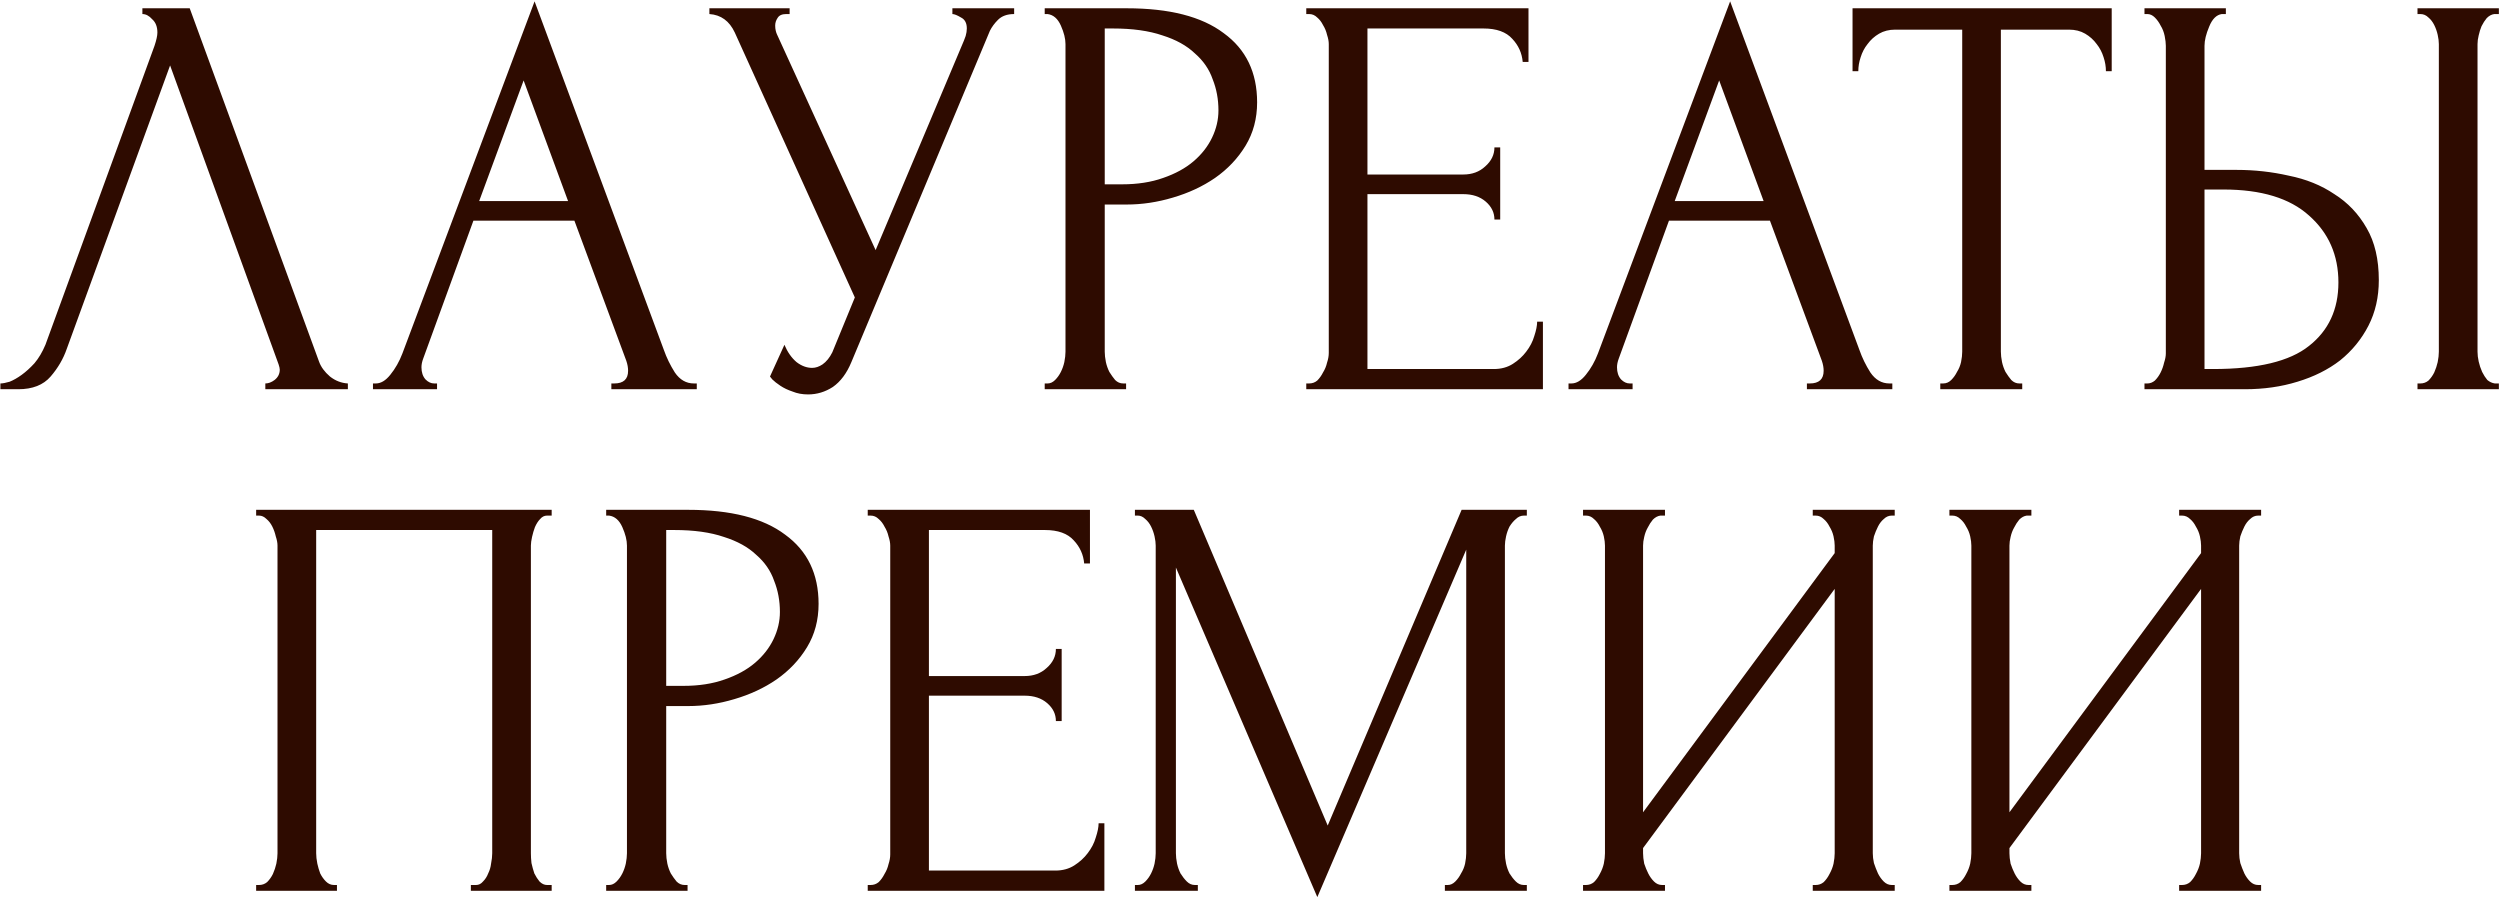 <?xml version="1.0" encoding="UTF-8"?> <svg xmlns="http://www.w3.org/2000/svg" width="1625" height="584" viewBox="0 0 1625 584" fill="none"><path d="M43.404 226.737C41.153 233.241 37.652 239.243 32.899 244.746C28.147 250.249 21.144 253 11.889 253H0.259V249.248C1.759 249.248 3.76 248.873 6.262 248.123C8.763 247.122 11.389 245.621 14.14 243.621C16.892 241.62 19.643 239.118 22.394 236.117C25.146 232.865 27.522 228.863 29.523 224.111L100.432 29.768C101.682 26.016 102.307 23.14 102.307 21.139C102.307 17.387 101.182 14.511 98.931 12.51C96.93 10.259 94.804 9.133 92.553 9.133V5.382H123.318L207.358 234.991C208.608 238.493 210.985 241.745 214.486 244.746C217.988 247.497 221.865 248.998 226.117 249.248V253H172.466V249.248C174.467 249.248 176.468 248.498 178.469 246.997C180.72 245.246 181.846 242.995 181.846 240.244C181.846 239.494 181.595 238.368 181.095 236.867L110.561 42.524L43.404 226.737ZM397.38 249.248H399.256C405.259 249.248 408.261 246.497 408.261 240.994C408.261 238.993 407.885 236.867 407.135 234.616L373.369 143.448H307.712L275.072 233.115C274.321 235.116 273.946 236.992 273.946 238.743C273.946 241.995 274.822 244.621 276.572 246.622C278.323 248.373 280.199 249.248 282.2 249.248H284.076V253H242.431V249.248H244.307C247.559 249.248 250.685 247.372 253.687 243.621C256.938 239.619 259.564 234.991 261.565 229.739L347.481 0.879L431.522 227.488C433.272 232.49 435.649 237.368 438.65 242.12C441.902 246.872 446.029 249.248 451.031 249.248H452.907V253H397.38V249.248ZM311.464 130.691H369.242L340.353 52.279L311.464 130.691ZM461.102 5.382H513.252V9.133H511.001C508.25 9.133 506.374 10.009 505.373 11.76C504.373 13.26 503.873 14.886 503.873 16.637C503.873 17.887 503.998 19.013 504.248 20.014C504.498 21.014 504.748 21.764 504.998 22.265L569.154 162.582L626.556 26.392C626.806 25.891 627.182 24.891 627.682 23.39C628.182 21.639 628.432 20.014 628.432 18.513C628.432 15.011 627.182 12.635 624.68 11.384C622.179 9.884 620.303 9.133 619.053 9.133V5.382H659.197V9.133C654.695 9.133 651.193 10.384 648.692 12.885C646.441 15.136 644.69 17.512 643.439 20.014L553.396 235.367C550.395 242.62 546.393 247.998 541.391 251.499C536.388 254.751 531.011 256.377 525.258 256.377C521.506 256.377 518.129 255.751 515.128 254.501C512.127 253.5 509.5 252.25 507.249 250.749C504.998 249.248 503.247 247.873 501.997 246.622C500.996 245.371 500.496 244.746 500.496 244.746L509.876 224.111C511.877 228.863 514.503 232.615 517.754 235.367C521.006 237.868 524.382 239.118 527.884 239.118C530.135 239.118 532.386 238.368 534.637 236.867C537.139 235.116 539.265 232.49 541.015 228.989L555.647 193.346L477.61 21.139C474.108 13.636 468.606 9.634 461.102 9.133V5.382ZM679.061 5.382H732.336C760.1 5.382 781.11 10.759 795.367 21.514C809.874 32.019 817.127 47.026 817.127 66.536C817.127 77.041 814.626 86.42 809.623 94.674C804.621 102.928 797.993 109.932 789.739 115.684C781.735 121.187 772.606 125.439 762.351 128.44C752.346 131.442 742.341 132.943 732.336 132.943H718.08V228.613C718.08 230.614 718.33 232.865 718.83 235.367C719.33 237.618 720.081 239.744 721.081 241.745C722.332 243.746 723.582 245.496 724.833 246.997C726.334 248.498 728.084 249.248 730.085 249.248H731.961V253H679.061V249.248H680.937C682.688 249.248 684.314 248.498 685.814 246.997C687.315 245.496 688.566 243.746 689.566 241.745C690.567 239.744 691.317 237.618 691.817 235.367C692.317 232.865 692.567 230.614 692.567 228.613V28.643C692.567 25.141 691.567 21.139 689.566 16.637C687.565 12.135 684.689 9.634 680.937 9.133H679.061V5.382ZM718.08 18.513V119.811H729.335C739.34 119.811 748.219 118.436 755.973 115.684C763.977 112.933 770.605 109.306 775.857 104.804C781.11 100.302 785.112 95.174 787.863 89.422C790.614 83.669 791.99 77.791 791.99 71.788C791.99 64.535 790.739 57.782 788.238 51.529C785.987 45.026 782.11 39.398 776.608 34.645C771.355 29.643 764.352 25.766 755.598 23.015C746.843 20.014 736.088 18.513 723.332 18.513H718.08ZM849.073 249.248H850.949C852.95 249.248 854.701 248.623 856.201 247.372C857.702 245.872 858.953 244.121 859.953 242.12C861.204 240.119 862.079 237.993 862.579 235.742C863.33 233.491 863.705 231.365 863.705 229.364V28.643C863.705 26.892 863.33 24.891 862.579 22.64C862.079 20.389 861.204 18.263 859.953 16.262C858.953 14.261 857.702 12.635 856.201 11.384C854.701 9.884 852.95 9.133 850.949 9.133H849.073V5.382H993.517V40.273H989.765C989.265 34.52 987.014 29.518 983.012 25.266C979.01 20.764 972.757 18.513 964.253 18.513H888.842V113.433H951.122C956.875 113.433 961.627 111.682 965.379 108.181C969.381 104.679 971.382 100.552 971.382 95.8H975.133V142.697H971.382C971.382 138.195 969.506 134.318 965.754 131.067C962.002 127.815 957.125 126.189 951.122 126.189H888.842V239.869H971.006C975.759 239.869 979.886 238.743 983.387 236.492C986.889 234.241 989.765 231.615 992.016 228.613C994.518 225.362 996.268 221.985 997.269 218.483C998.52 214.732 999.145 211.605 999.145 209.104H1002.9V253H849.073V249.248ZM1174.49 249.248H1176.36C1182.36 249.248 1185.37 246.497 1185.37 240.994C1185.37 238.993 1184.99 236.867 1184.24 234.616L1150.47 143.448H1084.82L1052.18 233.115C1051.43 235.116 1051.05 236.992 1051.05 238.743C1051.05 241.995 1051.93 244.621 1053.68 246.622C1055.43 248.373 1057.3 249.248 1059.31 249.248H1061.18V253H1019.54V249.248H1021.41C1024.66 249.248 1027.79 247.372 1030.79 243.621C1034.04 239.619 1036.67 234.991 1038.67 229.739L1124.59 0.879L1208.63 227.488C1210.38 232.49 1212.75 237.368 1215.76 242.12C1219.01 246.872 1223.13 249.248 1228.14 249.248H1230.01V253H1174.49V249.248ZM1088.57 130.691H1146.35L1117.46 52.279L1088.57 130.691ZM1312.58 249.248H1314.45V253H1261.18V249.248H1263.05C1265.06 249.248 1266.81 248.498 1268.31 246.997C1269.81 245.496 1271.06 243.746 1272.06 241.745C1273.31 239.744 1274.18 237.618 1274.68 235.367C1275.19 232.865 1275.44 230.614 1275.44 228.613V19.263H1231.91C1227.91 19.263 1224.41 20.139 1221.41 21.889C1218.41 23.64 1215.91 25.891 1213.91 28.643C1211.9 31.144 1210.4 34.02 1209.4 37.272C1208.4 40.273 1207.9 43.275 1207.9 46.276H1204.15V5.382H1372.61V46.276H1368.85C1368.85 43.275 1368.35 40.273 1367.35 37.272C1366.35 34.02 1364.85 31.144 1362.85 28.643C1360.85 25.891 1358.35 23.64 1355.35 21.889C1352.35 20.139 1348.85 19.263 1344.84 19.263H1300.57V228.613C1300.57 230.614 1300.82 232.865 1301.32 235.367C1301.82 237.618 1302.57 239.744 1303.57 241.745C1304.82 243.746 1306.07 245.496 1307.33 246.997C1308.83 248.498 1310.58 249.248 1312.58 249.248ZM1393.91 249.248H1395.78C1397.53 249.248 1399.16 248.623 1400.66 247.372C1402.16 245.872 1403.41 244.121 1404.41 242.12C1405.41 240.119 1406.16 237.993 1406.66 235.742C1407.41 233.491 1407.79 231.49 1407.79 229.739V29.768C1407.79 28.017 1407.54 25.891 1407.04 23.39C1406.54 20.889 1405.66 18.638 1404.41 16.637C1403.41 14.636 1402.16 12.885 1400.66 11.384C1399.16 9.884 1397.53 9.133 1395.78 9.133H1393.91V5.382H1446.81V9.133H1444.18C1440.68 9.634 1437.93 12.385 1435.93 17.387C1433.93 22.14 1432.93 26.267 1432.93 29.768V110.432H1453.94C1465.44 110.432 1476.7 111.682 1487.7 114.184C1498.96 116.435 1508.84 120.437 1517.34 126.189C1526.1 131.692 1533.1 139.07 1538.35 148.325C1543.6 157.329 1546.23 168.585 1546.23 182.091C1546.23 193.096 1543.98 202.976 1539.48 211.73C1534.97 220.484 1528.85 227.988 1521.09 234.241C1513.34 240.244 1504.08 244.871 1493.33 248.123C1482.82 251.374 1471.44 253 1459.19 253H1393.91V249.248ZM1438.55 239.869C1467.57 239.869 1488.33 234.866 1500.83 224.862C1513.59 214.857 1519.97 201.1 1519.97 183.592C1519.97 165.833 1513.59 151.326 1500.83 140.071C1488.33 128.816 1469.82 123.188 1445.31 123.188H1432.93V239.869H1438.55ZM1571.37 5.382H1624.27V9.133H1621.27C1619.51 9.383 1617.89 10.259 1616.39 11.76C1615.14 13.26 1614.01 15.011 1613.01 17.012C1612.26 18.763 1611.64 20.764 1611.14 23.015C1610.64 25.016 1610.39 26.892 1610.39 28.643V228.613C1610.39 230.614 1610.64 232.74 1611.14 234.991C1611.64 237.242 1612.39 239.494 1613.39 241.745C1614.39 243.746 1615.51 245.496 1616.76 246.997C1618.26 248.248 1619.89 248.998 1621.64 249.248H1624.27V253H1571.37V249.248H1573.24C1575.24 249.248 1576.99 248.623 1578.5 247.372C1580 245.872 1581.25 244.121 1582.25 242.12C1583.25 239.869 1584 237.618 1584.5 235.367C1585 232.865 1585.25 230.614 1585.25 228.613V28.643C1585.25 26.892 1585 24.891 1584.5 22.64C1584 20.389 1583.25 18.263 1582.25 16.262C1581.25 14.261 1580 12.635 1578.5 11.384C1576.99 9.884 1575.24 9.133 1573.24 9.133H1571.37V5.382ZM166.495 575.248H168.371C170.372 575.248 172.123 574.623 173.624 573.372C175.125 571.872 176.375 570.121 177.376 568.12C178.376 565.869 179.126 563.618 179.627 561.367C180.127 558.865 180.377 556.614 180.377 554.613V354.643C180.377 352.892 180.002 350.891 179.252 348.64C178.751 346.389 178.001 344.263 177 342.262C176 340.261 174.749 338.635 173.249 337.384C171.748 335.884 170.122 335.133 168.371 335.133H166.495V331.382H358.587V335.133H355.586C353.835 335.133 352.334 335.884 351.084 337.384C349.833 338.635 348.708 340.386 347.707 342.637C346.957 344.638 346.331 346.764 345.831 349.015C345.331 351.266 345.081 353.142 345.081 354.643V554.613C345.081 556.614 345.206 558.74 345.456 560.991C345.956 563.242 346.582 565.494 347.332 567.745C348.332 569.746 349.458 571.496 350.709 572.997C352.209 574.498 353.835 575.248 355.586 575.248H358.587V579H306.062V575.248H309.439C311.19 575.248 312.69 574.498 313.941 572.997C315.442 571.496 316.567 569.746 317.318 567.745C318.318 565.744 318.943 563.618 319.194 561.367C319.694 558.865 319.944 556.614 319.944 554.613V344.513H205.514V554.613C205.514 556.614 205.764 558.865 206.264 561.367C206.765 563.618 207.39 565.744 208.14 567.745C209.141 569.746 210.391 571.496 211.892 572.997C213.393 574.498 215.144 575.248 217.145 575.248H219.021V579H166.495V575.248ZM394.013 331.382H447.288C475.051 331.382 496.061 336.759 510.318 347.514C524.825 358.019 532.079 373.026 532.079 392.536C532.079 403.041 529.577 412.42 524.575 420.674C519.573 428.928 512.944 435.932 504.69 441.684C496.687 447.187 487.557 451.439 477.302 454.44C467.298 457.442 457.293 458.943 447.288 458.943H433.031V554.613C433.031 556.614 433.281 558.865 433.782 561.367C434.282 563.618 435.032 565.744 436.033 567.745C437.283 569.746 438.534 571.496 439.784 572.997C441.285 574.498 443.036 575.248 445.037 575.248H446.913V579H394.013V575.248H395.888C397.639 575.248 399.265 574.498 400.766 572.997C402.266 571.496 403.517 569.746 404.518 567.745C405.518 565.744 406.268 563.618 406.769 561.367C407.269 558.865 407.519 556.614 407.519 554.613V354.643C407.519 351.141 406.518 347.139 404.518 342.637C402.517 338.135 399.64 335.634 395.888 335.133H394.013V331.382ZM433.031 344.513V445.811H444.287C454.291 445.811 463.171 444.436 470.924 441.684C478.928 438.933 485.556 435.306 490.809 430.804C496.061 426.302 500.063 421.174 502.815 415.422C505.566 409.669 506.942 403.791 506.942 397.788C506.942 390.535 505.691 383.782 503.19 377.529C500.939 371.025 497.062 365.398 491.559 360.646C486.307 355.643 479.303 351.766 470.549 349.015C461.795 346.014 451.04 344.513 438.284 344.513H433.031ZM564.024 575.248H565.9C567.901 575.248 569.652 574.623 571.153 573.372C572.654 571.872 573.904 570.121 574.905 568.12C576.155 566.119 577.031 563.993 577.531 561.742C578.281 559.491 578.656 557.365 578.656 555.364V354.643C578.656 352.892 578.281 350.891 577.531 348.64C577.031 346.389 576.155 344.263 574.905 342.262C573.904 340.261 572.654 338.635 571.153 337.384C569.652 335.884 567.901 335.133 565.9 335.133H564.024V331.382H708.469V366.273H704.717C704.217 360.52 701.965 355.518 697.964 351.266C693.962 346.764 687.709 344.513 679.205 344.513H603.794V439.433H666.073C671.826 439.433 676.578 437.682 680.33 434.181C684.332 430.679 686.333 426.552 686.333 421.8H690.085V468.697H686.333C686.333 464.195 684.457 460.318 680.705 457.067C676.954 453.815 672.076 452.189 666.073 452.189H603.794V565.869H685.958C690.71 565.869 694.837 564.743 698.339 562.492C701.84 560.241 704.717 557.615 706.968 554.613C709.469 551.362 711.22 547.985 712.22 544.483C713.471 540.732 714.096 537.605 714.096 535.104H717.848V579H564.024V575.248ZM939.172 575.248H941.048C942.799 575.248 944.424 574.498 945.925 572.997C947.426 571.496 948.676 569.746 949.677 567.745C950.927 565.744 951.803 563.618 952.303 561.367C952.803 558.865 953.053 556.614 953.053 554.613V357.269L856.257 583.127L764.338 368.899V554.613C764.338 556.614 764.588 558.865 765.089 561.367C765.589 563.618 766.339 565.744 767.34 567.745C768.59 569.746 769.966 571.496 771.467 572.997C772.967 574.498 774.718 575.248 776.719 575.248H778.595V579H737.7V575.248H739.576C741.327 575.248 742.953 574.498 744.454 572.997C745.954 571.496 747.205 569.746 748.205 567.745C749.206 565.744 749.956 563.618 750.457 561.367C750.957 558.865 751.207 556.614 751.207 554.613V354.643C751.207 352.892 750.957 350.891 750.457 348.64C749.956 346.389 749.206 344.263 748.205 342.262C747.205 340.261 745.954 338.635 744.454 337.384C742.953 335.884 741.327 335.133 739.576 335.133H737.7V331.382H775.969L863.01 536.605L950.052 331.382H992.447V335.133H990.571C988.57 335.133 986.82 335.884 985.319 337.384C983.818 338.635 982.443 340.261 981.192 342.262C980.191 344.263 979.441 346.389 978.941 348.64C978.441 350.891 978.19 352.892 978.19 354.643V554.613C978.19 556.614 978.441 558.865 978.941 561.367C979.441 563.618 980.191 565.744 981.192 567.745C982.443 569.746 983.818 571.496 985.319 572.997C986.82 574.498 988.57 575.248 990.571 575.248H992.447V579H939.172V575.248ZM1178.29 575.248H1180.17C1182.17 575.248 1183.92 574.623 1185.42 573.372C1186.92 571.872 1188.17 570.121 1189.17 568.12C1190.42 565.869 1191.3 563.618 1191.8 561.367C1192.3 558.865 1192.55 556.614 1192.55 554.613V382.781L1067.99 551.237V554.613C1067.99 556.614 1068.24 558.865 1068.74 561.367C1069.49 563.618 1070.36 565.744 1071.36 567.745C1072.36 569.746 1073.62 571.496 1075.12 572.997C1076.62 574.498 1078.37 575.248 1080.37 575.248H1082.24V579H1028.97V575.248H1030.84C1032.85 575.248 1034.6 574.623 1036.1 573.372C1037.6 571.872 1038.85 570.121 1039.85 568.12C1041.1 565.869 1041.97 563.618 1042.48 561.367C1042.98 558.865 1043.23 556.614 1043.23 554.613V354.643C1043.23 352.892 1042.98 350.891 1042.48 348.64C1041.97 346.389 1041.1 344.263 1039.85 342.262C1038.85 340.261 1037.6 338.635 1036.1 337.384C1034.6 335.884 1032.85 335.133 1030.84 335.133H1028.97V331.382H1082.24V335.133H1079.24C1077.49 335.383 1075.87 336.259 1074.37 337.76C1073.11 339.26 1071.99 341.011 1070.99 343.012C1069.99 344.763 1069.24 346.764 1068.74 349.015C1068.24 351.016 1067.99 352.892 1067.99 354.643V527.976L1192.55 359.52V354.643C1192.55 352.892 1192.3 350.891 1191.8 348.64C1191.3 346.389 1190.42 344.263 1189.17 342.262C1188.17 340.261 1186.92 338.635 1185.42 337.384C1183.92 335.884 1182.17 335.133 1180.17 335.133H1178.29V331.382H1231.57V335.133H1229.69C1227.69 335.133 1225.94 335.884 1224.44 337.384C1222.94 338.635 1221.69 340.261 1220.69 342.262C1219.68 344.263 1218.81 346.389 1218.06 348.64C1217.56 350.891 1217.31 352.892 1217.31 354.643V554.613C1217.31 556.614 1217.56 558.74 1218.06 560.991C1218.81 563.242 1219.68 565.494 1220.69 567.745C1221.69 569.746 1222.94 571.496 1224.44 572.997C1225.94 574.498 1227.69 575.248 1229.69 575.248H1231.57V579H1178.29V575.248ZM1416.44 575.248H1418.32C1420.32 575.248 1422.07 574.623 1423.57 573.372C1425.07 571.872 1426.32 570.121 1427.32 568.12C1428.57 565.869 1429.45 563.618 1429.95 561.367C1430.45 558.865 1430.7 556.614 1430.7 554.613V382.781L1306.14 551.237V554.613C1306.14 556.614 1306.39 558.865 1306.89 561.367C1307.64 563.618 1308.51 565.744 1309.51 567.745C1310.52 569.746 1311.77 571.496 1313.27 572.997C1314.77 574.498 1316.52 575.248 1318.52 575.248H1320.4V579H1267.12V575.248H1269C1271 575.248 1272.75 574.623 1274.25 573.372C1275.75 571.872 1277 570.121 1278 568.12C1279.25 565.869 1280.13 563.618 1280.63 561.367C1281.13 558.865 1281.38 556.614 1281.38 554.613V354.643C1281.38 352.892 1281.13 350.891 1280.63 348.64C1280.13 346.389 1279.25 344.263 1278 342.262C1277 340.261 1275.75 338.635 1274.25 337.384C1272.75 335.884 1271 335.133 1269 335.133H1267.12V331.382H1320.4V335.133H1317.39C1315.64 335.383 1314.02 336.259 1312.52 337.76C1311.27 339.26 1310.14 341.011 1309.14 343.012C1308.14 344.763 1307.39 346.764 1306.89 349.015C1306.39 351.016 1306.14 352.892 1306.14 354.643V527.976L1430.7 359.52V354.643C1430.7 352.892 1430.45 350.891 1429.95 348.64C1429.45 346.389 1428.57 344.263 1427.32 342.262C1426.32 340.261 1425.07 338.635 1423.57 337.384C1422.07 335.884 1420.32 335.133 1418.32 335.133H1416.44V331.382H1469.72V335.133H1467.84C1465.84 335.133 1464.09 335.884 1462.59 337.384C1461.09 338.635 1459.84 340.261 1458.84 342.262C1457.84 344.263 1456.96 346.389 1456.21 348.64C1455.71 350.891 1455.46 352.892 1455.46 354.643V554.613C1455.46 556.614 1455.71 558.74 1456.21 560.991C1456.96 563.242 1457.84 565.494 1458.84 567.745C1459.84 569.746 1461.09 571.496 1462.59 572.997C1464.09 574.498 1465.84 575.248 1467.84 575.248H1469.72V579H1416.44V575.248Z" fill="#2E0B00"></path></svg> 